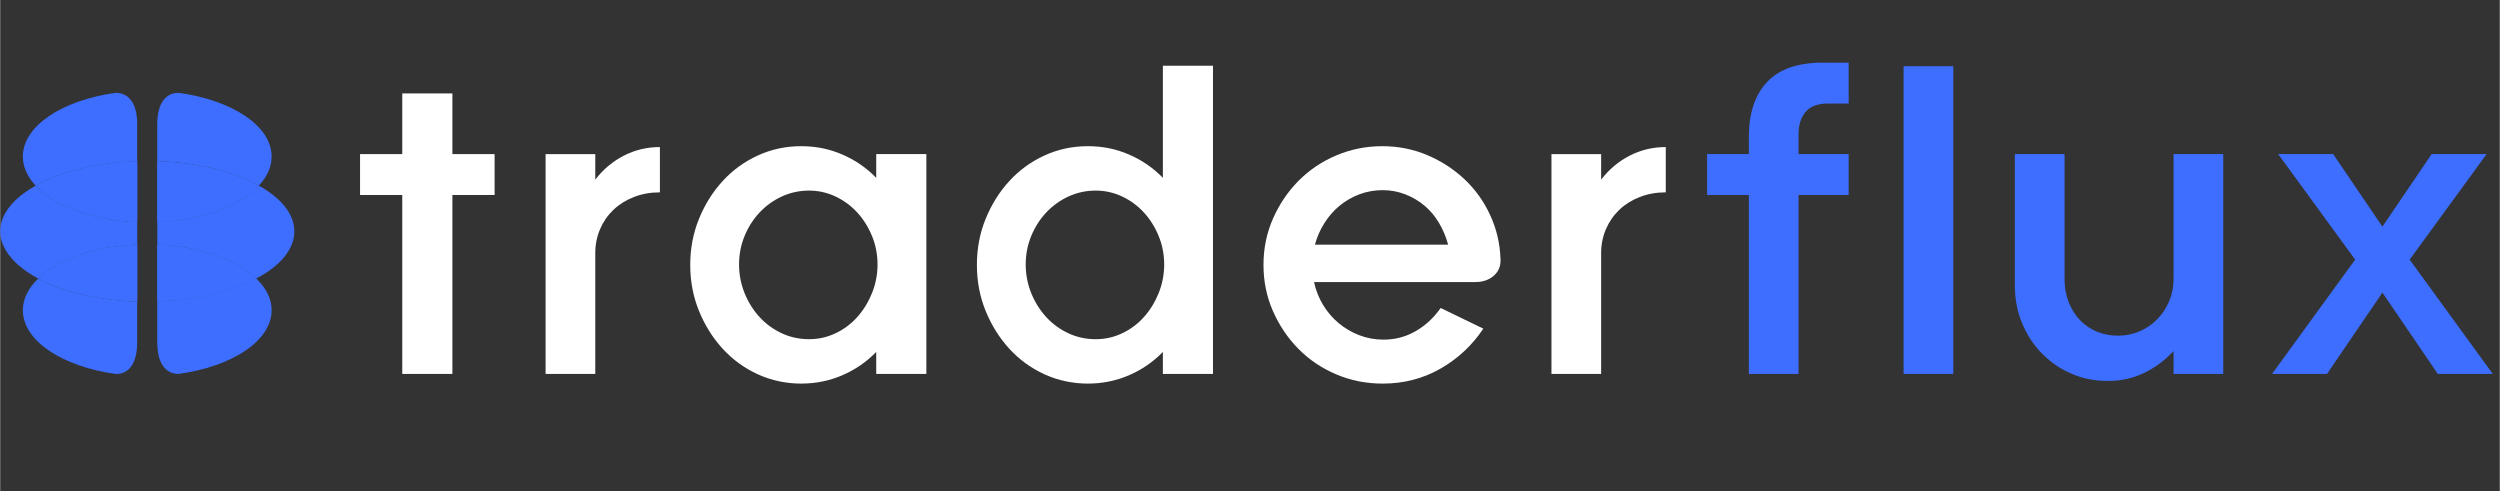 <?xml version="1.0" encoding="UTF-8"?><svg xmlns="http://www.w3.org/2000/svg" width="120.34mm" height="23.65mm" viewBox="0 0 341.12 67.05"><rect x="0" y="0" width="341.12" height="67.05" fill="#333333" stroke="none"/><defs><style>.b{fill:#fff;}.c,.d{fill:#3d6eff;}.d{mix-blend-mode:overlay;}.e{isolation:isolate;}</style></defs><g class="e"><g id="a"><path class="c" d="M18.7,30.32c-6.1-.26-11.28-2.22-13.86-4.98-3.01,1.68-4.84,3.86-4.84,6.24s1.97,4.73,5.19,6.43c2.68-2.58,7.68-4.38,13.51-4.63v-3.07Z"/><path class="c" d="M40.14,31.57c0-2.38-1.83-4.56-4.84-6.24-2.58,2.77-7.76,4.73-13.86,4.98v3.07c5.83.25,10.83,2.05,13.51,4.63,3.23-1.7,5.19-3.96,5.19-6.43Z"/><path class="c" d="M18.7,16.97c0-4.41-2.65-4.32-3.02-4.29-7.25,1.02-12.59,4.52-12.59,8.68,0,1.42.63,2.77,1.74,3.97,3.4-1.89,8.32-3.14,13.86-3.32v-5.04Z"/><path class="c" d="M35.3,25.33c1.12-1.2,1.74-2.54,1.74-3.97,0-4.16-5.33-7.65-12.58-8.68-.27-.03-2.96-.21-3.03,4.11v5.21c5.54.18,10.46,1.43,13.86,3.32Z"/><path class="c" d="M18.7,30.32v-8.31c-5.54.18-10.46,1.43-13.86,3.32,2.58,2.77,7.76,4.73,13.86,4.98Z"/><path class="d" d="M18.7,30.32v-8.31c-5.54.18-10.46,1.43-13.86,3.32,2.58,2.77,7.76,4.73,13.86,4.98Z"/><path class="c" d="M21.44,30.32c6.1-.26,11.28-2.22,13.86-4.98-3.4-1.89-8.32-3.14-13.86-3.32v8.31Z"/><path class="d" d="M21.44,30.32c6.1-.26,11.28-2.22,13.86-4.98-3.4-1.89-8.32-3.14-13.86-3.32v8.31Z"/><path class="c" d="M21.44,46.93c.07,3.9,2.28,4.12,2.89,4.1,7.31-1,12.71-4.51,12.71-8.7,0-1.57-.76-3.04-2.1-4.33-3.39,1.79-8.16,2.96-13.51,3.13v5.79Z"/><path class="c" d="M5.19,38.01c-1.33,1.28-2.1,2.76-2.1,4.33,0,4.18,5.4,7.7,12.71,8.7.64.02,2.89-.21,2.89-4.29v-5.6c-5.35-.17-10.12-1.34-13.51-3.13Z"/><path class="c" d="M18.7,33.38c-5.83.25-10.83,2.05-13.51,4.63,3.39,1.79,8.16,2.96,13.51,3.13v-7.75Z"/><path class="d" d="M18.7,33.38c-5.83.25-10.83,2.05-13.51,4.63,3.39,1.79,8.16,2.96,13.51,3.13v-7.75Z"/><path class="c" d="M21.44,41.14c5.35-.17,10.12-1.34,13.51-3.13-2.68-2.58-7.68-4.38-13.51-4.63v7.75Z"/><path class="d" d="M21.44,41.14c5.35-.17,10.12-1.34,13.51-3.13-2.68-2.58-7.68-4.38-13.51-4.63v7.75Z"/><path class="b" d="M54.87,26.61h-5.76v-5.58h5.76v-8.28h6.84v8.28h5.76v5.58h-5.76v24.42h-6.84v-24.42Z"/><path class="b" d="M90.03,26.25c-1.28,0-2.46.21-3.54.63-1.08.42-2.01,1-2.79,1.74-.78.74-1.39,1.62-1.83,2.64-.44,1.02-.66,2.11-.66,3.27v16.5h-6.78v-30h6.78v3.48c1.08-1.4,2.38-2.49,3.9-3.27,1.52-.78,3.16-1.17,4.92-1.17v6.18Z"/><path class="b" d="M94.17,36.15c0-2.24.4-4.34,1.2-6.3.8-1.96,1.88-3.68,3.24-5.16,1.36-1.48,2.96-2.64,4.8-3.48,1.84-.84,3.8-1.26,5.88-1.26s3.88.38,5.64,1.14c1.76.76,3.3,1.82,4.62,3.18v-3.24h6.84v30h-6.84v-3c-1.32,1.36-2.86,2.42-4.62,3.18-1.76.76-3.64,1.14-5.64,1.14s-4.04-.42-5.88-1.26c-1.84-.84-3.44-2-4.8-3.48-1.36-1.48-2.44-3.2-3.24-5.16-.8-1.96-1.2-4.06-1.2-6.3ZM100.83,36.09c0,1.36.25,2.66.75,3.9.5,1.24,1.18,2.33,2.04,3.27.86.94,1.87,1.68,3.03,2.22,1.16.54,2.4.81,3.72.81s2.49-.27,3.63-.81,2.13-1.28,2.97-2.22c.84-.94,1.51-2.03,2.01-3.27.5-1.24.75-2.54.75-3.9s-.25-2.65-.75-3.87c-.5-1.22-1.17-2.29-2.01-3.21-.84-.92-1.83-1.65-2.97-2.19s-2.35-.81-3.63-.81-2.56.27-3.72.81c-1.16.54-2.17,1.27-3.03,2.19-.86.92-1.54,1.99-2.04,3.21-.5,1.22-.75,2.51-.75,3.87Z"/><path class="b" d="M133.29,36.15c0-2.24.4-4.34,1.2-6.3.8-1.96,1.88-3.68,3.24-5.16,1.36-1.48,2.96-2.64,4.8-3.48,1.84-.84,3.8-1.26,5.88-1.26s3.88.38,5.64,1.14c1.76.76,3.3,1.82,4.62,3.18v-15.3h6.84v42.06h-6.84v-3c-1.32,1.36-2.86,2.42-4.62,3.18-1.76.76-3.64,1.14-5.64,1.14s-4.04-.42-5.88-1.26c-1.84-.84-3.44-2-4.8-3.48-1.36-1.48-2.44-3.2-3.24-5.16-.8-1.96-1.2-4.06-1.2-6.3ZM139.95,36.09c0,1.36.25,2.66.75,3.9.5,1.24,1.18,2.33,2.04,3.27.86.94,1.87,1.68,3.03,2.22s2.4.81,3.72.81,2.49-.27,3.63-.81c1.14-.54,2.13-1.28,2.97-2.22.84-.94,1.51-2.03,2.01-3.27.5-1.24.75-2.54.75-3.9s-.25-2.65-.75-3.87c-.5-1.22-1.17-2.29-2.01-3.21-.84-.92-1.83-1.65-2.97-2.19-1.14-.54-2.35-.81-3.63-.81s-2.56.27-3.72.81-2.17,1.27-3.03,2.19c-.86.92-1.54,1.99-2.04,3.21-.5,1.22-.75,2.51-.75,3.87Z"/><path class="b" d="M179.3,38.49c.24,1.12.65,2.16,1.23,3.12.58.96,1.29,1.79,2.13,2.49.84.7,1.78,1.25,2.82,1.65,1.04.4,2.14.6,3.3.6,1.6,0,3.07-.39,4.41-1.17,1.34-.78,2.47-1.83,3.39-3.15l5.82,2.82c-1.52,2.28-3.47,4.1-5.85,5.46s-5.01,2.04-7.89,2.04c-2.24,0-4.35-.42-6.33-1.26-1.98-.84-3.7-2-5.16-3.48-1.46-1.48-2.62-3.2-3.48-5.16-.86-1.96-1.29-4.06-1.29-6.3s.43-4.34,1.29-6.3c.86-1.96,2.02-3.68,3.48-5.16,1.46-1.48,3.18-2.64,5.16-3.48,1.98-.84,4.07-1.26,6.27-1.26s4.26.41,6.18,1.23c1.92.82,3.61,1.92,5.07,3.3,1.46,1.38,2.62,3,3.48,4.86.86,1.86,1.33,3.83,1.41,5.91.08.96-.21,1.74-.87,2.34-.66.6-1.51.9-2.55.9h-22.02ZM197.6,33.39c-.28-1.04-.69-2.02-1.23-2.94-.54-.92-1.2-1.71-1.98-2.37-.78-.66-1.66-1.18-2.64-1.56-.98-.38-2.01-.57-3.09-.57s-2.18.19-3.18.57c-1,.38-1.9.9-2.7,1.56-.8.66-1.49,1.45-2.07,2.37-.58.92-1.01,1.9-1.29,2.94h18.18Z"/><path class="b" d="M227.3,26.25c-1.28,0-2.46.21-3.54.63s-2.01,1-2.79,1.74c-.78.74-1.39,1.62-1.83,2.64s-.66,2.11-.66,3.27v16.5h-6.78v-30h6.78v3.48c1.08-1.4,2.38-2.49,3.9-3.27,1.52-.78,3.16-1.17,4.92-1.17v6.18Z"/><path class="c" d="M252.26,8.55v5.58h-2.82c-1.4,0-2.42.38-3.06,1.14-.64.76-.96,1.78-.96,3.06v2.7h6.84v5.58h-6.84v24.42h-6.78v-24.42h-5.7v-5.58h5.7v-2.34c0-3.24.83-5.74,2.49-7.5,1.66-1.76,4.19-2.64,7.59-2.64h3.54Z"/><path class="c" d="M266.54,51.03h-6.78V9.03h6.78v42Z"/><path class="c" d="M281.72,38.07c0,1.16.19,2.22.57,3.18.38.96.9,1.78,1.56,2.46.66.68,1.43,1.2,2.31,1.56s1.82.54,2.82.54c1.08,0,2.08-.2,3-.6.92-.4,1.72-.95,2.4-1.65.68-.7,1.22-1.52,1.62-2.46.4-.94.6-1.95.6-3.03v-17.04h6.78v30h-6.78v-3.12c-1.2,1.28-2.55,2.28-4.05,3-1.5.72-3.15,1.08-4.95,1.08s-3.34-.32-4.86-.96c-1.52-.64-2.86-1.54-4.02-2.7-1.16-1.16-2.08-2.54-2.76-4.14-.68-1.6-1.02-3.36-1.02-5.28v-17.88h6.78v17.04Z"/><path class="c" d="M325.1,39.93l-7.56,11.1h-7.5l11.34-15.6-10.5-14.4h7.5l6.72,9.9,6.72-9.9h7.5l-10.5,14.4,11.34,15.6h-7.5l-7.56-11.1Z"/></g></g></svg>